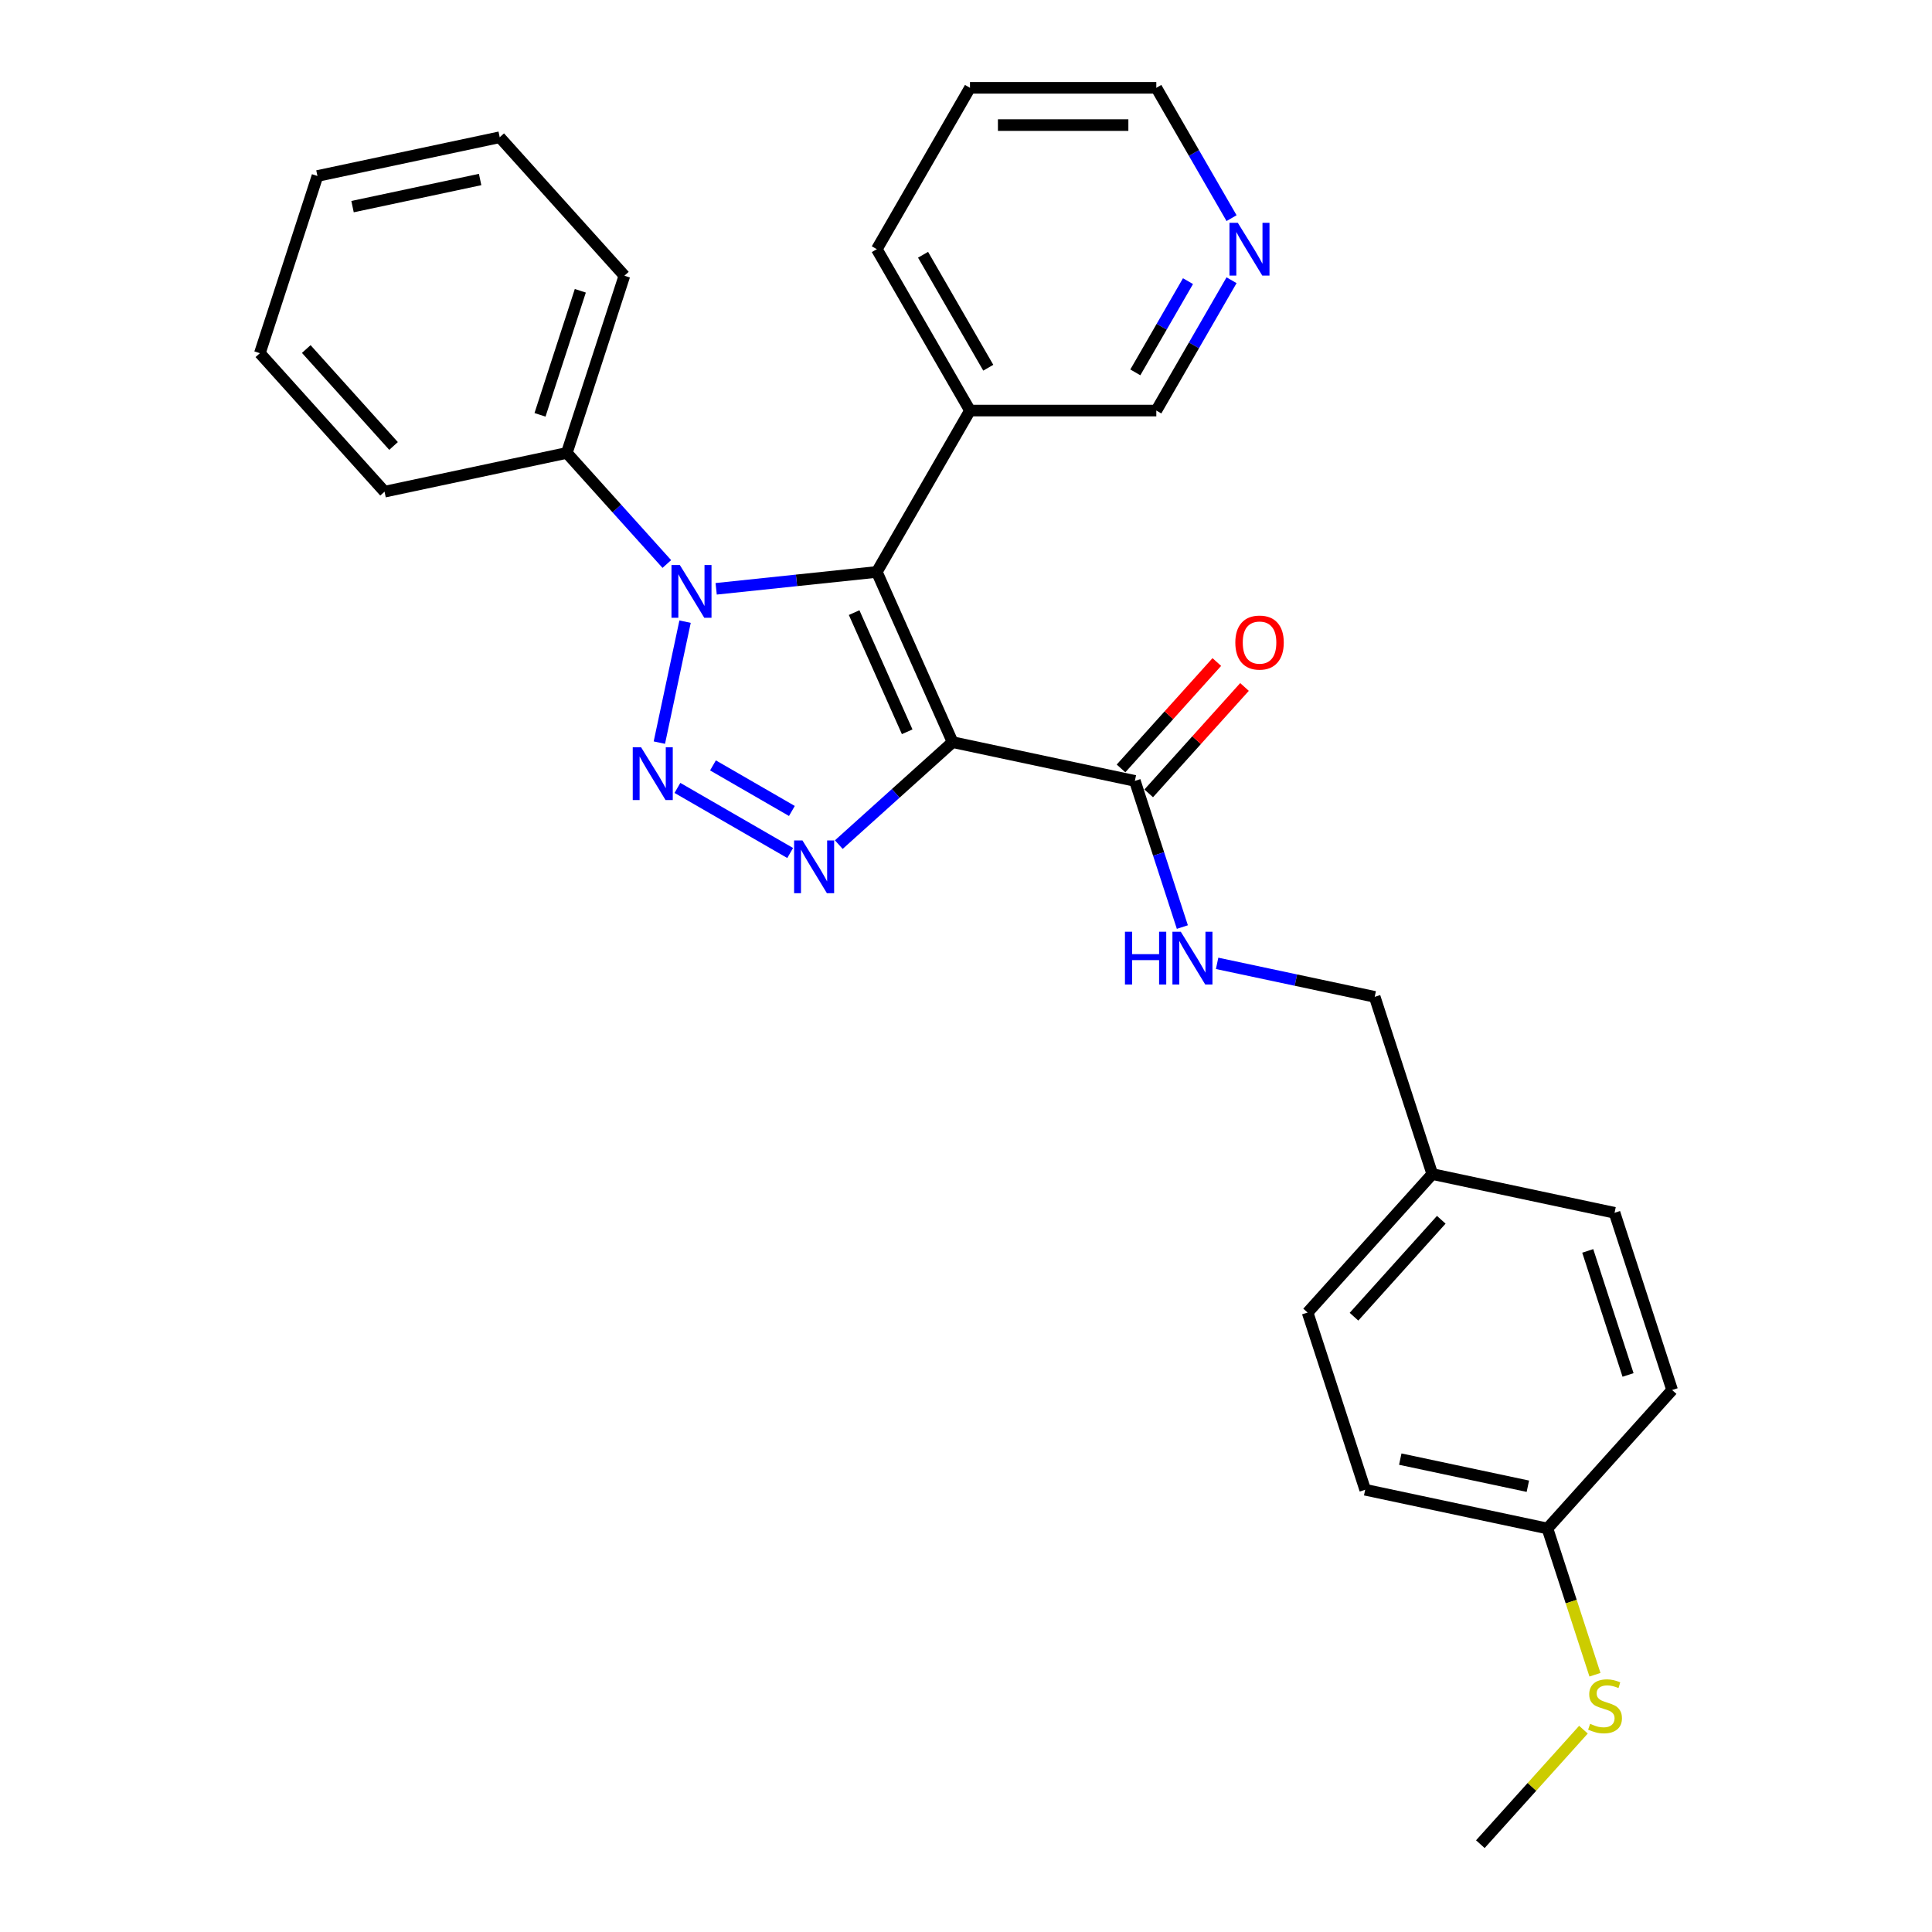 <?xml version='1.0' encoding='iso-8859-1'?>
<svg version='1.1' baseProfile='full'
              xmlns='http://www.w3.org/2000/svg'
                      xmlns:rdkit='http://www.rdkit.org/xml'
                      xmlns:xlink='http://www.w3.org/1999/xlink'
                  xml:space='preserve'
width='1000px' height='1000px' viewBox='0 0 1000 1000'>
<!-- END OF HEADER -->
<rect style='opacity:1.0;fill:#FFFFFF;stroke:none' width='1000' height='1000' x='0' y='0'> </rect>
<path class='bond-1' d='M 493.064,384.138 L 453.836,296.029' style='fill:none;fill-rule:evenodd;stroke:#000000;stroke-width:6px;stroke-linecap:butt;stroke-linejoin:miter;stroke-opacity:1' />
<path class='bond-1' d='M 469.558,378.767 L 442.099,317.091' style='fill:none;fill-rule:evenodd;stroke:#000000;stroke-width:6px;stroke-linecap:butt;stroke-linejoin:miter;stroke-opacity:1' />
<path class='bond-3' d='M 493.064,384.138 L 463.612,410.656' style='fill:none;fill-rule:evenodd;stroke:#000000;stroke-width:6px;stroke-linecap:butt;stroke-linejoin:miter;stroke-opacity:1' />
<path class='bond-3' d='M 463.612,410.656 L 434.16,437.175' style='fill:none;fill-rule:evenodd;stroke:#0000FF;stroke-width:6px;stroke-linecap:butt;stroke-linejoin:miter;stroke-opacity:1' />
<path class='bond-4' d='M 493.064,384.138 L 587.403,404.19' style='fill:none;fill-rule:evenodd;stroke:#000000;stroke-width:6px;stroke-linecap:butt;stroke-linejoin:miter;stroke-opacity:1' />
<path class='bond-0' d='M 350.635,407.822 L 408.99,441.513' style='fill:none;fill-rule:evenodd;stroke:#0000FF;stroke-width:6px;stroke-linecap:butt;stroke-linejoin:miter;stroke-opacity:1' />
<path class='bond-0' d='M 369.033,396.171 L 409.881,419.755' style='fill:none;fill-rule:evenodd;stroke:#0000FF;stroke-width:6px;stroke-linecap:butt;stroke-linejoin:miter;stroke-opacity:1' />
<path class='bond-28' d='M 341.281,384.382 L 354.59,321.768' style='fill:none;fill-rule:evenodd;stroke:#0000FF;stroke-width:6px;stroke-linecap:butt;stroke-linejoin:miter;stroke-opacity:1' />
<path class='bond-2' d='M 453.836,296.029 L 412.262,300.399' style='fill:none;fill-rule:evenodd;stroke:#000000;stroke-width:6px;stroke-linecap:butt;stroke-linejoin:miter;stroke-opacity:1' />
<path class='bond-2' d='M 412.262,300.399 L 370.687,304.769' style='fill:none;fill-rule:evenodd;stroke:#0000FF;stroke-width:6px;stroke-linecap:butt;stroke-linejoin:miter;stroke-opacity:1' />
<path class='bond-5' d='M 453.836,296.029 L 502.059,212.505' style='fill:none;fill-rule:evenodd;stroke:#000000;stroke-width:6px;stroke-linecap:butt;stroke-linejoin:miter;stroke-opacity:1' />
<path class='bond-7' d='M 345.148,291.929 L 319.266,263.183' style='fill:none;fill-rule:evenodd;stroke:#0000FF;stroke-width:6px;stroke-linecap:butt;stroke-linejoin:miter;stroke-opacity:1' />
<path class='bond-7' d='M 319.266,263.183 L 293.383,234.437' style='fill:none;fill-rule:evenodd;stroke:#000000;stroke-width:6px;stroke-linecap:butt;stroke-linejoin:miter;stroke-opacity:1' />
<path class='bond-6' d='M 587.403,404.19 L 599.694,442.019' style='fill:none;fill-rule:evenodd;stroke:#000000;stroke-width:6px;stroke-linecap:butt;stroke-linejoin:miter;stroke-opacity:1' />
<path class='bond-6' d='M 599.694,442.019 L 611.986,479.848' style='fill:none;fill-rule:evenodd;stroke:#0000FF;stroke-width:6px;stroke-linecap:butt;stroke-linejoin:miter;stroke-opacity:1' />
<path class='bond-8' d='M 594.57,410.643 L 619.363,383.108' style='fill:none;fill-rule:evenodd;stroke:#000000;stroke-width:6px;stroke-linecap:butt;stroke-linejoin:miter;stroke-opacity:1' />
<path class='bond-8' d='M 619.363,383.108 L 644.156,355.573' style='fill:none;fill-rule:evenodd;stroke:#FF0000;stroke-width:6px;stroke-linecap:butt;stroke-linejoin:miter;stroke-opacity:1' />
<path class='bond-8' d='M 580.236,397.736 L 605.029,370.201' style='fill:none;fill-rule:evenodd;stroke:#000000;stroke-width:6px;stroke-linecap:butt;stroke-linejoin:miter;stroke-opacity:1' />
<path class='bond-8' d='M 605.029,370.201 L 629.822,342.666' style='fill:none;fill-rule:evenodd;stroke:#FF0000;stroke-width:6px;stroke-linecap:butt;stroke-linejoin:miter;stroke-opacity:1' />
<path class='bond-14' d='M 502.059,212.505 L 598.505,212.505' style='fill:none;fill-rule:evenodd;stroke:#000000;stroke-width:6px;stroke-linecap:butt;stroke-linejoin:miter;stroke-opacity:1' />
<path class='bond-19' d='M 502.059,212.505 L 453.836,128.98' style='fill:none;fill-rule:evenodd;stroke:#000000;stroke-width:6px;stroke-linecap:butt;stroke-linejoin:miter;stroke-opacity:1' />
<path class='bond-19' d='M 511.531,190.331 L 477.774,131.864' style='fill:none;fill-rule:evenodd;stroke:#000000;stroke-width:6px;stroke-linecap:butt;stroke-linejoin:miter;stroke-opacity:1' />
<path class='bond-10' d='M 629.976,498.63 L 670.761,507.299' style='fill:none;fill-rule:evenodd;stroke:#0000FF;stroke-width:6px;stroke-linecap:butt;stroke-linejoin:miter;stroke-opacity:1' />
<path class='bond-10' d='M 670.761,507.299 L 711.545,515.968' style='fill:none;fill-rule:evenodd;stroke:#000000;stroke-width:6px;stroke-linecap:butt;stroke-linejoin:miter;stroke-opacity:1' />
<path class='bond-21' d='M 293.383,234.437 L 323.186,142.711' style='fill:none;fill-rule:evenodd;stroke:#000000;stroke-width:6px;stroke-linecap:butt;stroke-linejoin:miter;stroke-opacity:1' />
<path class='bond-21' d='M 279.508,214.718 L 300.371,150.51' style='fill:none;fill-rule:evenodd;stroke:#000000;stroke-width:6px;stroke-linecap:butt;stroke-linejoin:miter;stroke-opacity:1' />
<path class='bond-22' d='M 293.383,234.437 L 199.044,254.49' style='fill:none;fill-rule:evenodd;stroke:#000000;stroke-width:6px;stroke-linecap:butt;stroke-linejoin:miter;stroke-opacity:1' />
<path class='bond-9' d='M 637.452,145.047 L 617.979,178.776' style='fill:none;fill-rule:evenodd;stroke:#0000FF;stroke-width:6px;stroke-linecap:butt;stroke-linejoin:miter;stroke-opacity:1' />
<path class='bond-9' d='M 617.979,178.776 L 598.505,212.505' style='fill:none;fill-rule:evenodd;stroke:#000000;stroke-width:6px;stroke-linecap:butt;stroke-linejoin:miter;stroke-opacity:1' />
<path class='bond-9' d='M 614.905,145.521 L 601.274,169.131' style='fill:none;fill-rule:evenodd;stroke:#0000FF;stroke-width:6px;stroke-linecap:butt;stroke-linejoin:miter;stroke-opacity:1' />
<path class='bond-9' d='M 601.274,169.131 L 587.642,192.741' style='fill:none;fill-rule:evenodd;stroke:#000000;stroke-width:6px;stroke-linecap:butt;stroke-linejoin:miter;stroke-opacity:1' />
<path class='bond-29' d='M 637.452,112.912 L 617.979,79.183' style='fill:none;fill-rule:evenodd;stroke:#0000FF;stroke-width:6px;stroke-linecap:butt;stroke-linejoin:miter;stroke-opacity:1' />
<path class='bond-29' d='M 617.979,79.183 L 598.505,45.455' style='fill:none;fill-rule:evenodd;stroke:#000000;stroke-width:6px;stroke-linecap:butt;stroke-linejoin:miter;stroke-opacity:1' />
<path class='bond-12' d='M 711.545,515.968 L 741.349,607.694' style='fill:none;fill-rule:evenodd;stroke:#000000;stroke-width:6px;stroke-linecap:butt;stroke-linejoin:miter;stroke-opacity:1' />
<path class='bond-11' d='M 800.956,791.146 L 706.617,771.094' style='fill:none;fill-rule:evenodd;stroke:#000000;stroke-width:6px;stroke-linecap:butt;stroke-linejoin:miter;stroke-opacity:1' />
<path class='bond-11' d='M 790.816,769.27 L 724.779,755.234' style='fill:none;fill-rule:evenodd;stroke:#000000;stroke-width:6px;stroke-linecap:butt;stroke-linejoin:miter;stroke-opacity:1' />
<path class='bond-13' d='M 800.956,791.146 L 813.254,828.994' style='fill:none;fill-rule:evenodd;stroke:#000000;stroke-width:6px;stroke-linecap:butt;stroke-linejoin:miter;stroke-opacity:1' />
<path class='bond-13' d='M 813.254,828.994 L 825.551,866.842' style='fill:none;fill-rule:evenodd;stroke:#CCCC00;stroke-width:6px;stroke-linecap:butt;stroke-linejoin:miter;stroke-opacity:1' />
<path class='bond-30' d='M 800.956,791.146 L 865.491,719.472' style='fill:none;fill-rule:evenodd;stroke:#000000;stroke-width:6px;stroke-linecap:butt;stroke-linejoin:miter;stroke-opacity:1' />
<path class='bond-17' d='M 741.349,607.694 L 835.688,627.746' style='fill:none;fill-rule:evenodd;stroke:#000000;stroke-width:6px;stroke-linecap:butt;stroke-linejoin:miter;stroke-opacity:1' />
<path class='bond-18' d='M 741.349,607.694 L 676.814,679.368' style='fill:none;fill-rule:evenodd;stroke:#000000;stroke-width:6px;stroke-linecap:butt;stroke-linejoin:miter;stroke-opacity:1' />
<path class='bond-18' d='M 746.003,631.352 L 700.829,681.524' style='fill:none;fill-rule:evenodd;stroke:#000000;stroke-width:6px;stroke-linecap:butt;stroke-linejoin:miter;stroke-opacity:1' />
<path class='bond-23' d='M 819.591,895.276 L 792.908,924.911' style='fill:none;fill-rule:evenodd;stroke:#CCCC00;stroke-width:6px;stroke-linecap:butt;stroke-linejoin:miter;stroke-opacity:1' />
<path class='bond-23' d='M 792.908,924.911 L 766.224,954.545' style='fill:none;fill-rule:evenodd;stroke:#000000;stroke-width:6px;stroke-linecap:butt;stroke-linejoin:miter;stroke-opacity:1' />
<path class='bond-15' d='M 865.491,719.472 L 835.688,627.746' style='fill:none;fill-rule:evenodd;stroke:#000000;stroke-width:6px;stroke-linecap:butt;stroke-linejoin:miter;stroke-opacity:1' />
<path class='bond-15' d='M 842.675,711.674 L 821.813,647.466' style='fill:none;fill-rule:evenodd;stroke:#000000;stroke-width:6px;stroke-linecap:butt;stroke-linejoin:miter;stroke-opacity:1' />
<path class='bond-16' d='M 706.617,771.094 L 676.814,679.368' style='fill:none;fill-rule:evenodd;stroke:#000000;stroke-width:6px;stroke-linecap:butt;stroke-linejoin:miter;stroke-opacity:1' />
<path class='bond-24' d='M 453.836,128.98 L 502.059,45.455' style='fill:none;fill-rule:evenodd;stroke:#000000;stroke-width:6px;stroke-linecap:butt;stroke-linejoin:miter;stroke-opacity:1' />
<path class='bond-20' d='M 598.505,45.455 L 502.059,45.455' style='fill:none;fill-rule:evenodd;stroke:#000000;stroke-width:6px;stroke-linecap:butt;stroke-linejoin:miter;stroke-opacity:1' />
<path class='bond-20' d='M 584.039,64.744 L 516.526,64.744' style='fill:none;fill-rule:evenodd;stroke:#000000;stroke-width:6px;stroke-linecap:butt;stroke-linejoin:miter;stroke-opacity:1' />
<path class='bond-26' d='M 323.186,142.711 L 258.651,71.038' style='fill:none;fill-rule:evenodd;stroke:#000000;stroke-width:6px;stroke-linecap:butt;stroke-linejoin:miter;stroke-opacity:1' />
<path class='bond-25' d='M 199.044,254.49 L 134.509,182.816' style='fill:none;fill-rule:evenodd;stroke:#000000;stroke-width:6px;stroke-linecap:butt;stroke-linejoin:miter;stroke-opacity:1' />
<path class='bond-25' d='M 203.698,230.832 L 158.524,180.66' style='fill:none;fill-rule:evenodd;stroke:#000000;stroke-width:6px;stroke-linecap:butt;stroke-linejoin:miter;stroke-opacity:1' />
<path class='bond-27' d='M 134.509,182.816 L 164.312,91.09' style='fill:none;fill-rule:evenodd;stroke:#000000;stroke-width:6px;stroke-linecap:butt;stroke-linejoin:miter;stroke-opacity:1' />
<path class='bond-31' d='M 258.651,71.038 L 164.312,91.09' style='fill:none;fill-rule:evenodd;stroke:#000000;stroke-width:6px;stroke-linecap:butt;stroke-linejoin:miter;stroke-opacity:1' />
<path class='bond-31' d='M 248.511,92.913 L 182.474,106.95' style='fill:none;fill-rule:evenodd;stroke:#000000;stroke-width:6px;stroke-linecap:butt;stroke-linejoin:miter;stroke-opacity:1' />
<path  class='atom-1' d='M 331.828 386.793
L 340.778 401.26
Q 341.666 402.687, 343.093 405.272
Q 344.52 407.857, 344.598 408.011
L 344.598 386.793
L 348.224 386.793
L 348.224 414.106
L 344.482 414.106
L 334.876 398.289
Q 333.757 396.437, 332.561 394.316
Q 331.404 392.194, 331.057 391.538
L 331.057 414.106
L 327.507 414.106
L 327.507 386.793
L 331.828 386.793
' fill='#0000FF'/>
<path  class='atom-3' d='M 351.88 292.454
L 360.831 306.921
Q 361.718 308.348, 363.145 310.933
Q 364.573 313.518, 364.65 313.672
L 364.65 292.454
L 368.276 292.454
L 368.276 319.768
L 364.534 319.768
L 354.928 303.95
Q 353.809 302.099, 352.613 299.977
Q 351.456 297.855, 351.109 297.199
L 351.109 319.768
L 347.56 319.768
L 347.56 292.454
L 351.88 292.454
' fill='#0000FF'/>
<path  class='atom-4' d='M 415.353 435.016
L 424.303 449.483
Q 425.191 450.91, 426.618 453.495
Q 428.045 456.08, 428.123 456.234
L 428.123 435.016
L 431.749 435.016
L 431.749 462.33
L 428.007 462.33
L 418.401 446.512
Q 417.282 444.661, 416.086 442.539
Q 414.929 440.417, 414.582 439.761
L 414.582 462.33
L 411.032 462.33
L 411.032 435.016
L 415.353 435.016
' fill='#0000FF'/>
<path  class='atom-7' d='M 582.274 482.259
L 585.977 482.259
L 585.977 493.871
L 599.943 493.871
L 599.943 482.259
L 603.646 482.259
L 603.646 509.573
L 599.943 509.573
L 599.943 496.957
L 585.977 496.957
L 585.977 509.573
L 582.274 509.573
L 582.274 482.259
' fill='#0000FF'/>
<path  class='atom-7' d='M 611.169 482.259
L 620.119 496.726
Q 621.007 498.153, 622.434 500.738
Q 623.861 503.323, 623.939 503.477
L 623.939 482.259
L 627.565 482.259
L 627.565 509.573
L 623.823 509.573
L 614.217 493.755
Q 613.098 491.904, 611.902 489.782
Q 610.745 487.66, 610.397 487.004
L 610.397 509.573
L 606.848 509.573
L 606.848 482.259
L 611.169 482.259
' fill='#0000FF'/>
<path  class='atom-9' d='M 639.4 332.593
Q 639.4 326.035, 642.641 322.37
Q 645.881 318.705, 651.938 318.705
Q 657.995 318.705, 661.236 322.37
Q 664.476 326.035, 664.476 332.593
Q 664.476 339.229, 661.197 343.01
Q 657.918 346.752, 651.938 346.752
Q 645.92 346.752, 642.641 343.01
Q 639.4 339.268, 639.4 332.593
M 651.938 343.666
Q 656.105 343.666, 658.342 340.888
Q 660.618 338.072, 660.618 332.593
Q 660.618 327.231, 658.342 324.531
Q 656.105 321.791, 651.938 321.791
Q 647.772 321.791, 645.496 324.492
Q 643.258 327.192, 643.258 332.593
Q 643.258 338.11, 645.496 340.888
Q 647.772 343.666, 651.938 343.666
' fill='#FF0000'/>
<path  class='atom-10' d='M 640.691 115.323
L 649.641 129.79
Q 650.529 131.217, 651.956 133.802
Q 653.383 136.387, 653.461 136.541
L 653.461 115.323
L 657.087 115.323
L 657.087 142.636
L 653.345 142.636
L 643.739 126.819
Q 642.62 124.967, 641.424 122.846
Q 640.267 120.724, 639.92 120.068
L 639.92 142.636
L 636.37 142.636
L 636.37 115.323
L 640.691 115.323
' fill='#0000FF'/>
<path  class='atom-14' d='M 823.044 892.246
Q 823.352 892.362, 824.626 892.902
Q 825.899 893.442, 827.287 893.79
Q 828.715 894.098, 830.104 894.098
Q 832.688 894.098, 834.193 892.864
Q 835.698 891.591, 835.698 889.392
Q 835.698 887.887, 834.926 886.961
Q 834.193 886.035, 833.036 885.534
Q 831.878 885.032, 829.949 884.454
Q 827.519 883.721, 826.053 883.026
Q 824.626 882.332, 823.584 880.866
Q 822.581 879.4, 822.581 876.931
Q 822.581 873.497, 824.896 871.375
Q 827.249 869.254, 831.878 869.254
Q 835.042 869.254, 838.63 870.758
L 837.742 873.729
Q 834.463 872.378, 831.994 872.378
Q 829.332 872.378, 827.866 873.497
Q 826.4 874.577, 826.439 876.468
Q 826.439 877.934, 827.172 878.821
Q 827.943 879.708, 829.024 880.21
Q 830.142 880.711, 831.994 881.29
Q 834.463 882.062, 835.929 882.833
Q 837.395 883.605, 838.437 885.187
Q 839.517 886.73, 839.517 889.392
Q 839.517 893.172, 836.971 895.217
Q 834.463 897.223, 830.258 897.223
Q 827.828 897.223, 825.976 896.683
Q 824.163 896.181, 822.002 895.294
L 823.044 892.246
' fill='#CCCC00'/>
</svg>
